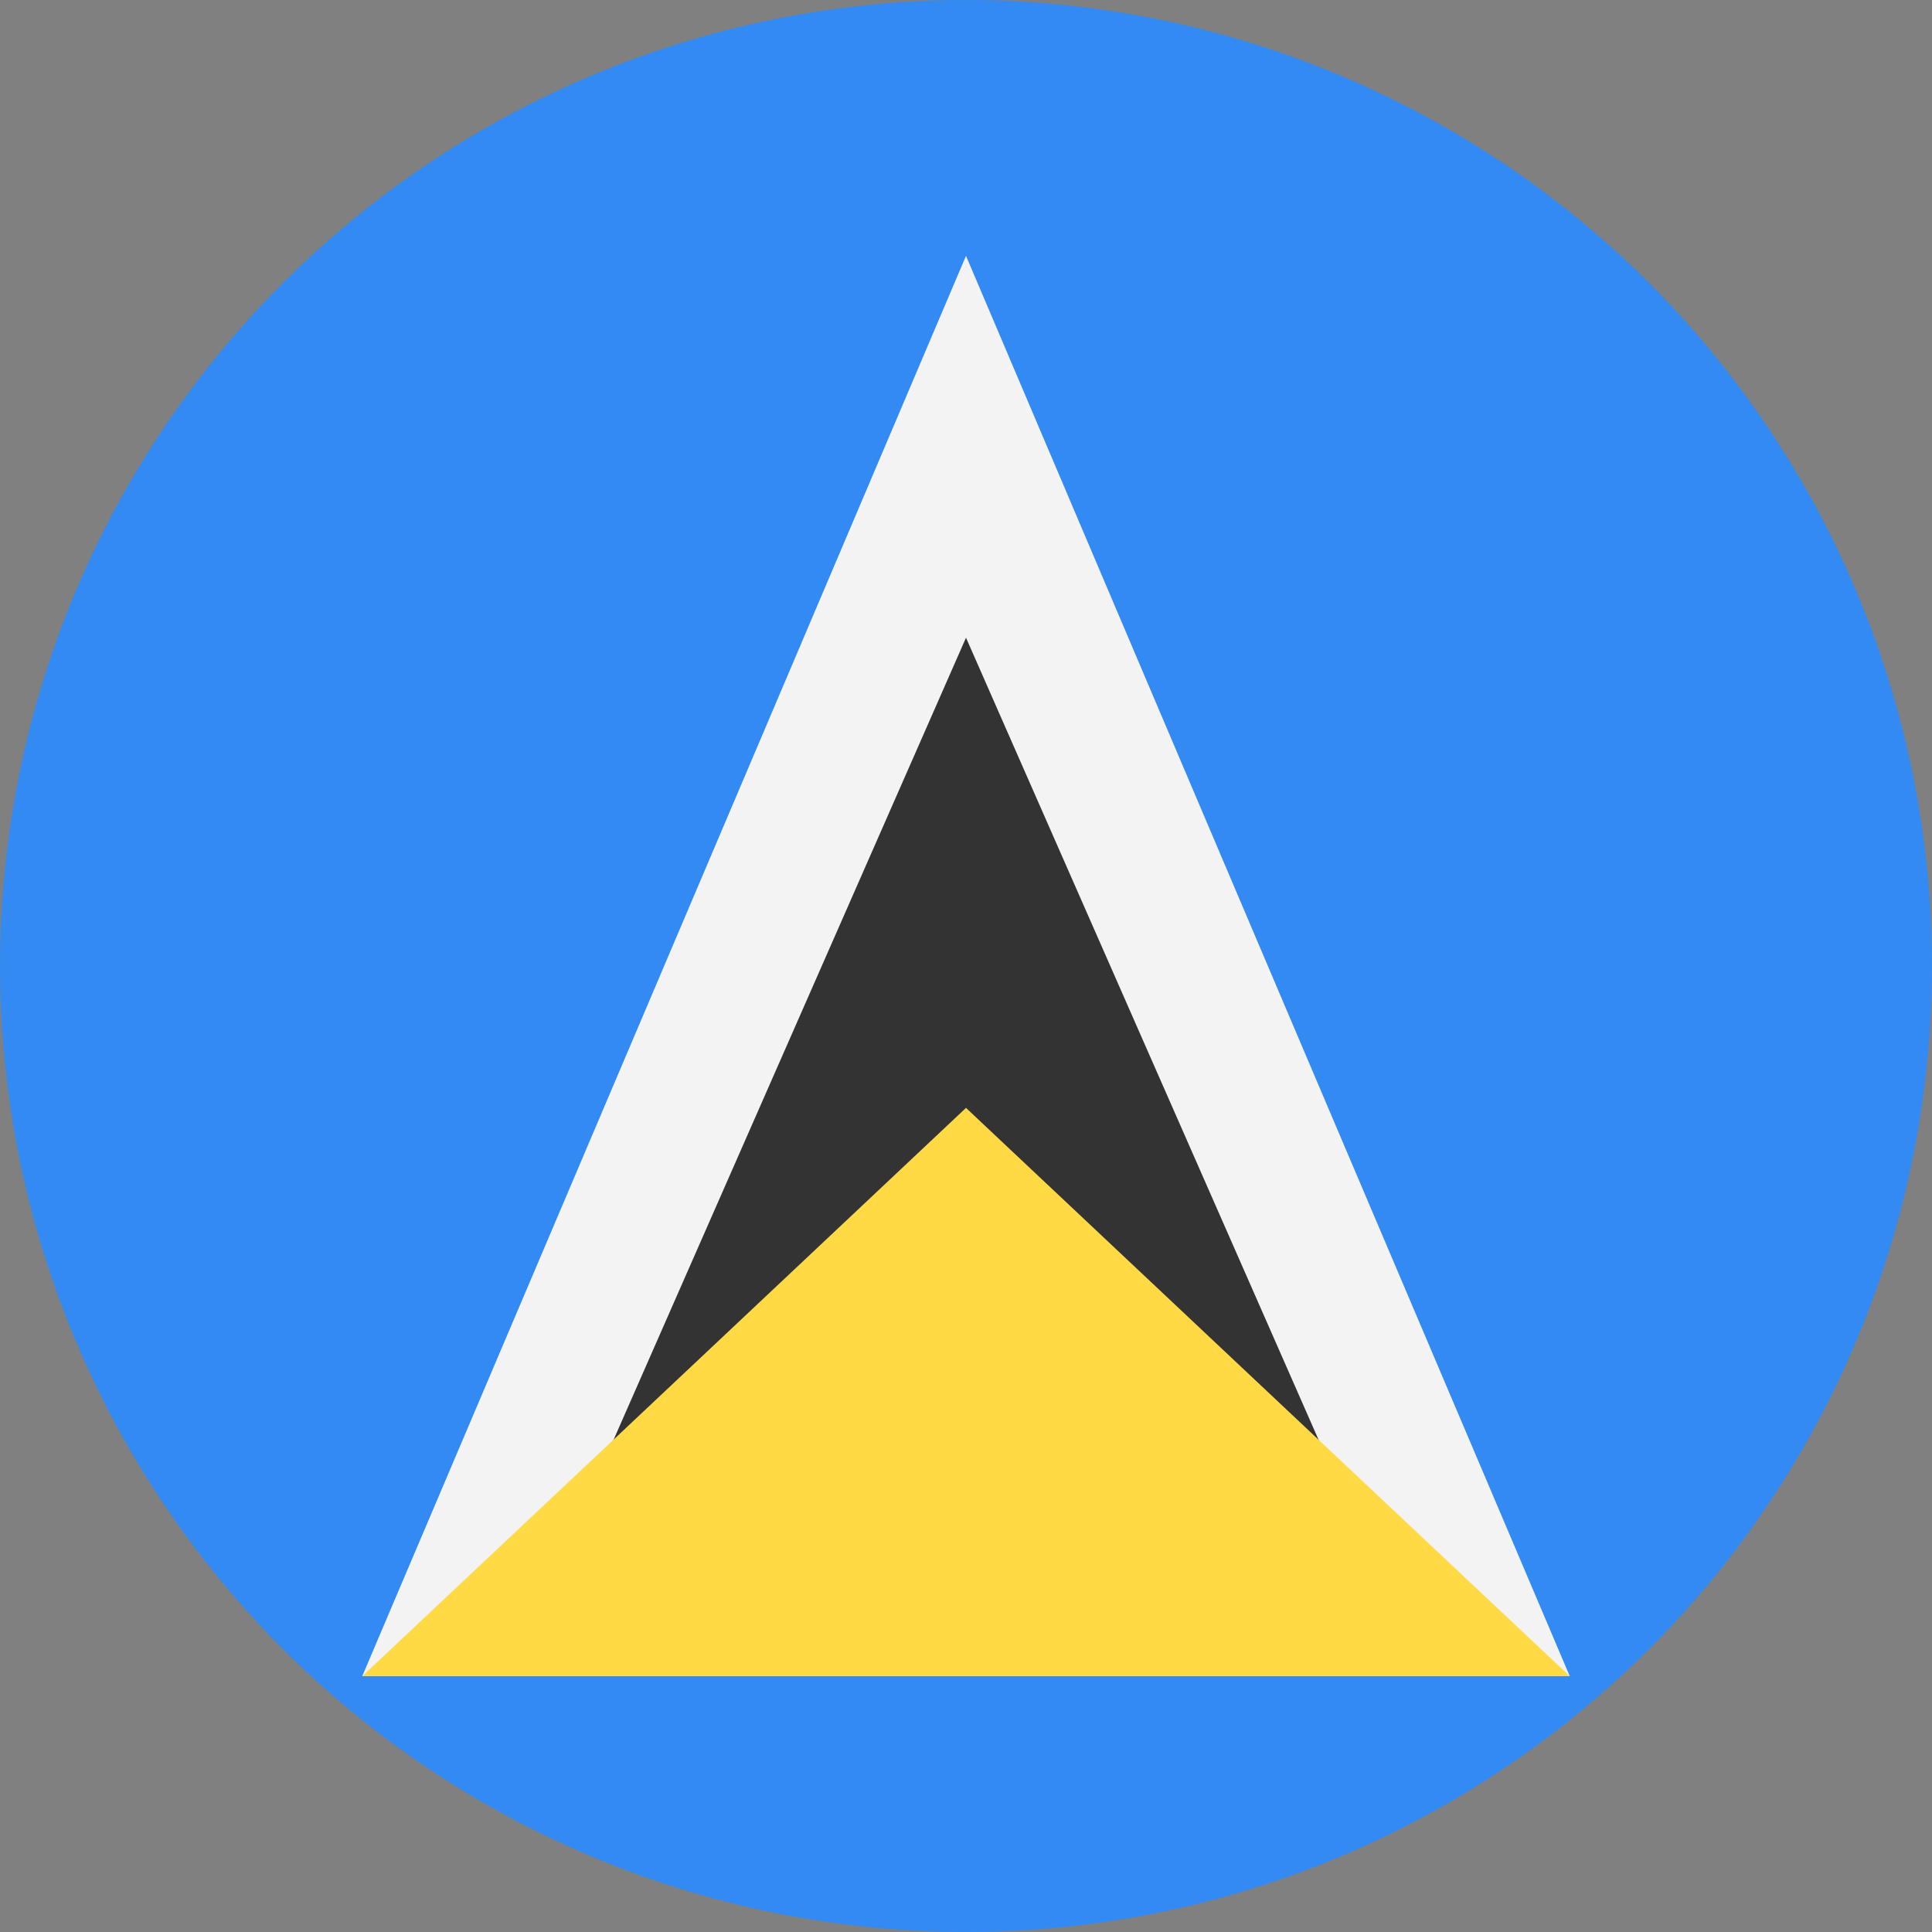 <svg xmlns="http://www.w3.org/2000/svg" width="512" height="512" fill="none"><rect width="100%" height="100%" fill="#808080" stroke="none"/><circle cx="256" cy="256" r="256" fill="#338AF3"/><path fill="#F3F3F3" d="M96 444.2h320L256 67.8z"/><path fill="#333" d="M151.6 406.6 256 169l104.4 237.5z"/><path fill="#FFDA44" d="M96 444.2h320L256 293.6z"/></svg>